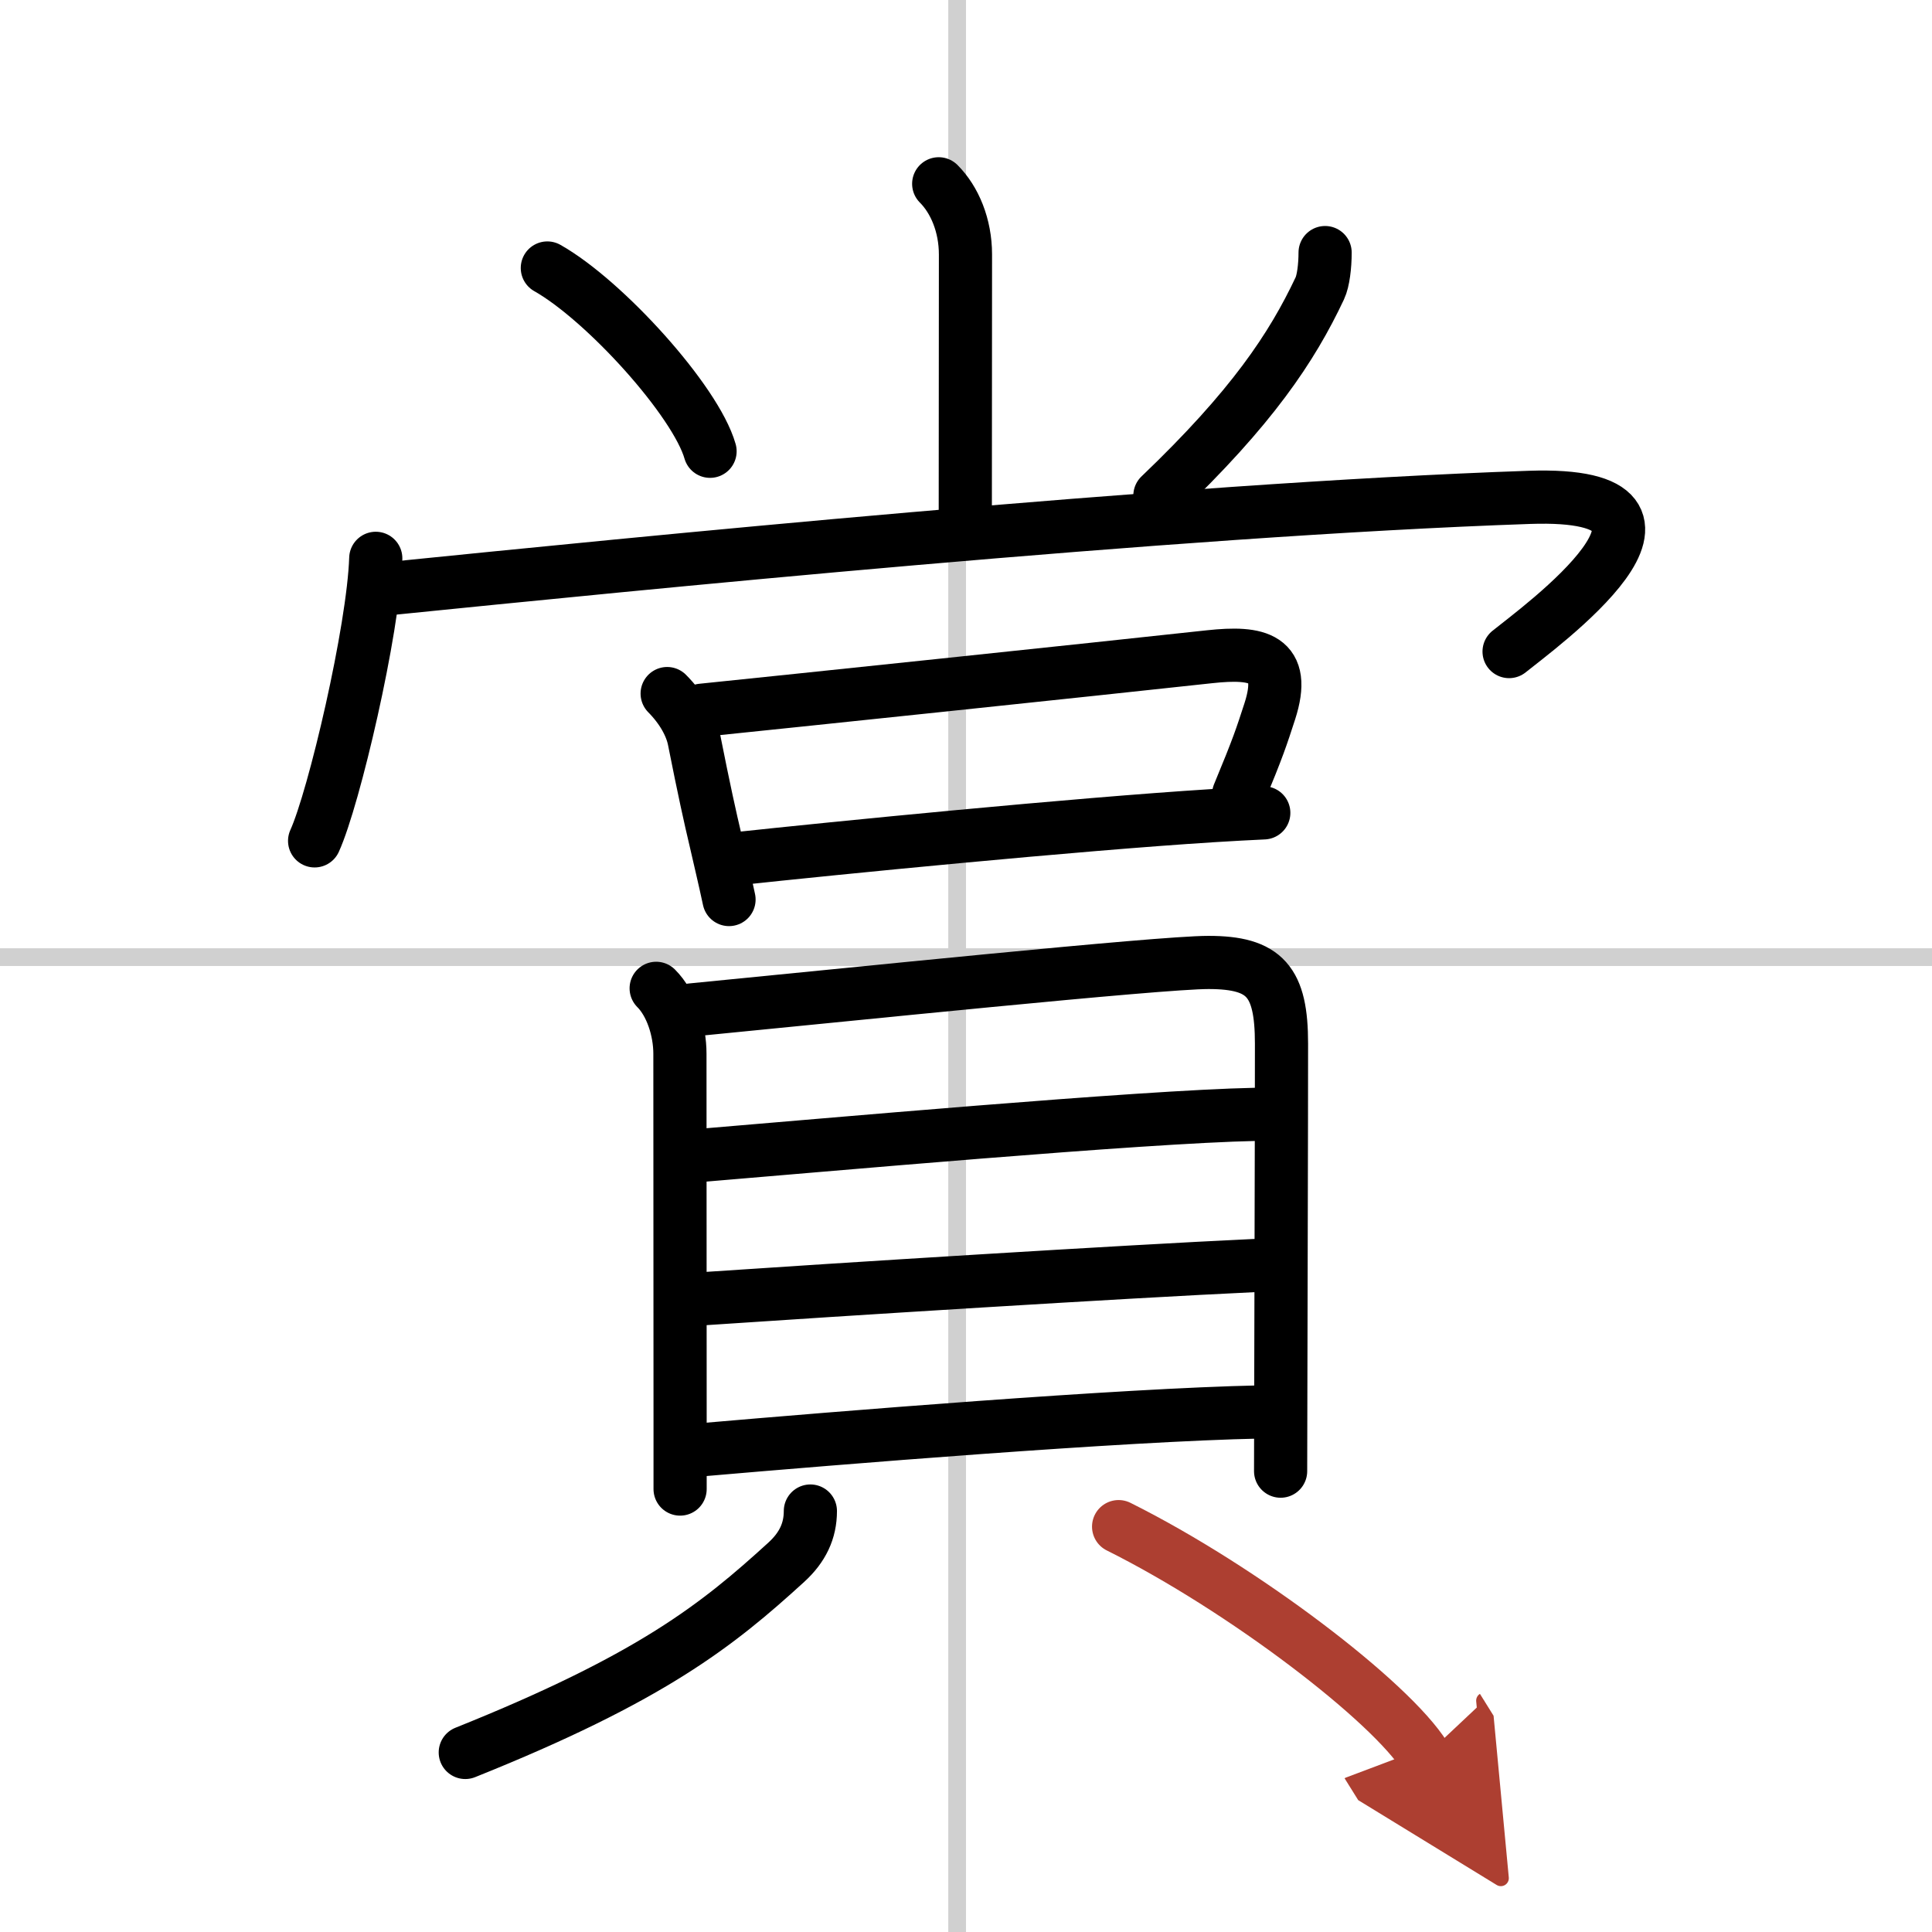 <svg width="400" height="400" viewBox="0 0 109 109" xmlns="http://www.w3.org/2000/svg"><defs><marker id="a" markerWidth="4" orient="auto" refX="1" refY="5" viewBox="0 0 10 10"><polyline points="0 0 10 5 0 10 1 5" fill="#ad3f31" stroke="#ad3f31"/></marker></defs><g fill="none" stroke="#000" stroke-linecap="round" stroke-linejoin="round" stroke-width="3"><rect width="100%" height="100%" fill="#fff" stroke="#fff"/><line x1="54" x2="54" y2="109" stroke="#d0d0d0" stroke-width="1"/><line x2="109" y1="54" y2="54" stroke="#d0d0d0" stroke-width="1"/><path d="m52.96 10.37c0.9 0.9 1.51 2.35 1.51 3.99 0 3.14-0.01 8.77-0.01 14.76"/><path d="m30.88 15.12c3.24 1.83 8.37 7.5 9.18 10.34"/><path d="m74.76 14.25c0 0.75-0.1 1.6-0.3 2.02-1.58 3.35-3.83 6.73-9.02 11.69"/><path d="m21.2 31.5c-0.13 4.04-2.35 13.52-3.45 15.94"/><path d="m22.24 33.18c12.89-1.3 43.89-4.43 64.05-5.12 11.21-0.38 0.4 7.44-1.15 8.7"/><path d="M37.64,39.13C38.5,40,39,40.94,39.16,41.74c0.56,2.82,0.9,4.36,1.23,5.75c0.23,1.02,0.46,1.95,0.74,3.26"/><path d="m39.6 40.07c4.6-0.47 21.97-2.29 28.66-3.02 2.7-0.29 4.36 0.04 3.38 3.08-0.47 1.44-0.63 1.97-1.76 4.69"/><path d="m41.44 48.46c5.74-0.62 19.2-1.95 26.94-2.44 1.1-0.07 2.09-0.12 2.92-0.16"/><path d="m37.02 55.76c0.86 0.86 1.34 2.37 1.34 3.69 0 0.65 0.01 14.42 0.01 21.05v3.51"/><path d="m39 56.98c8.75-0.85 26.38-2.68 29.18-2.68 3.2 0 4.12 1.08 4.12 4.58 0 5.32-0.03 13.54-0.04 19.62 0 1.7-0.01 3.24-0.01 4.5"/><path d="m39.24 65.21c7.01-0.58 25.13-2.21 31.6-2.34"/><path d="m39.54 73.28c7.84-0.53 23.71-1.53 31.24-1.88"/><path d="m39.62 81.79c7.62-0.66 23.62-1.97 31.49-2.13"/><path d="m45.72 85.25c0 1.12-0.44 2.05-1.36 2.89-3.9 3.56-7.63 6.53-18.11 10.73"/><path d="m63.11 86.13c7.04 3.51 15.36 9.88 17.28 12.96" marker-end="url(#a)" stroke="#ad3f31"/></g></svg>
